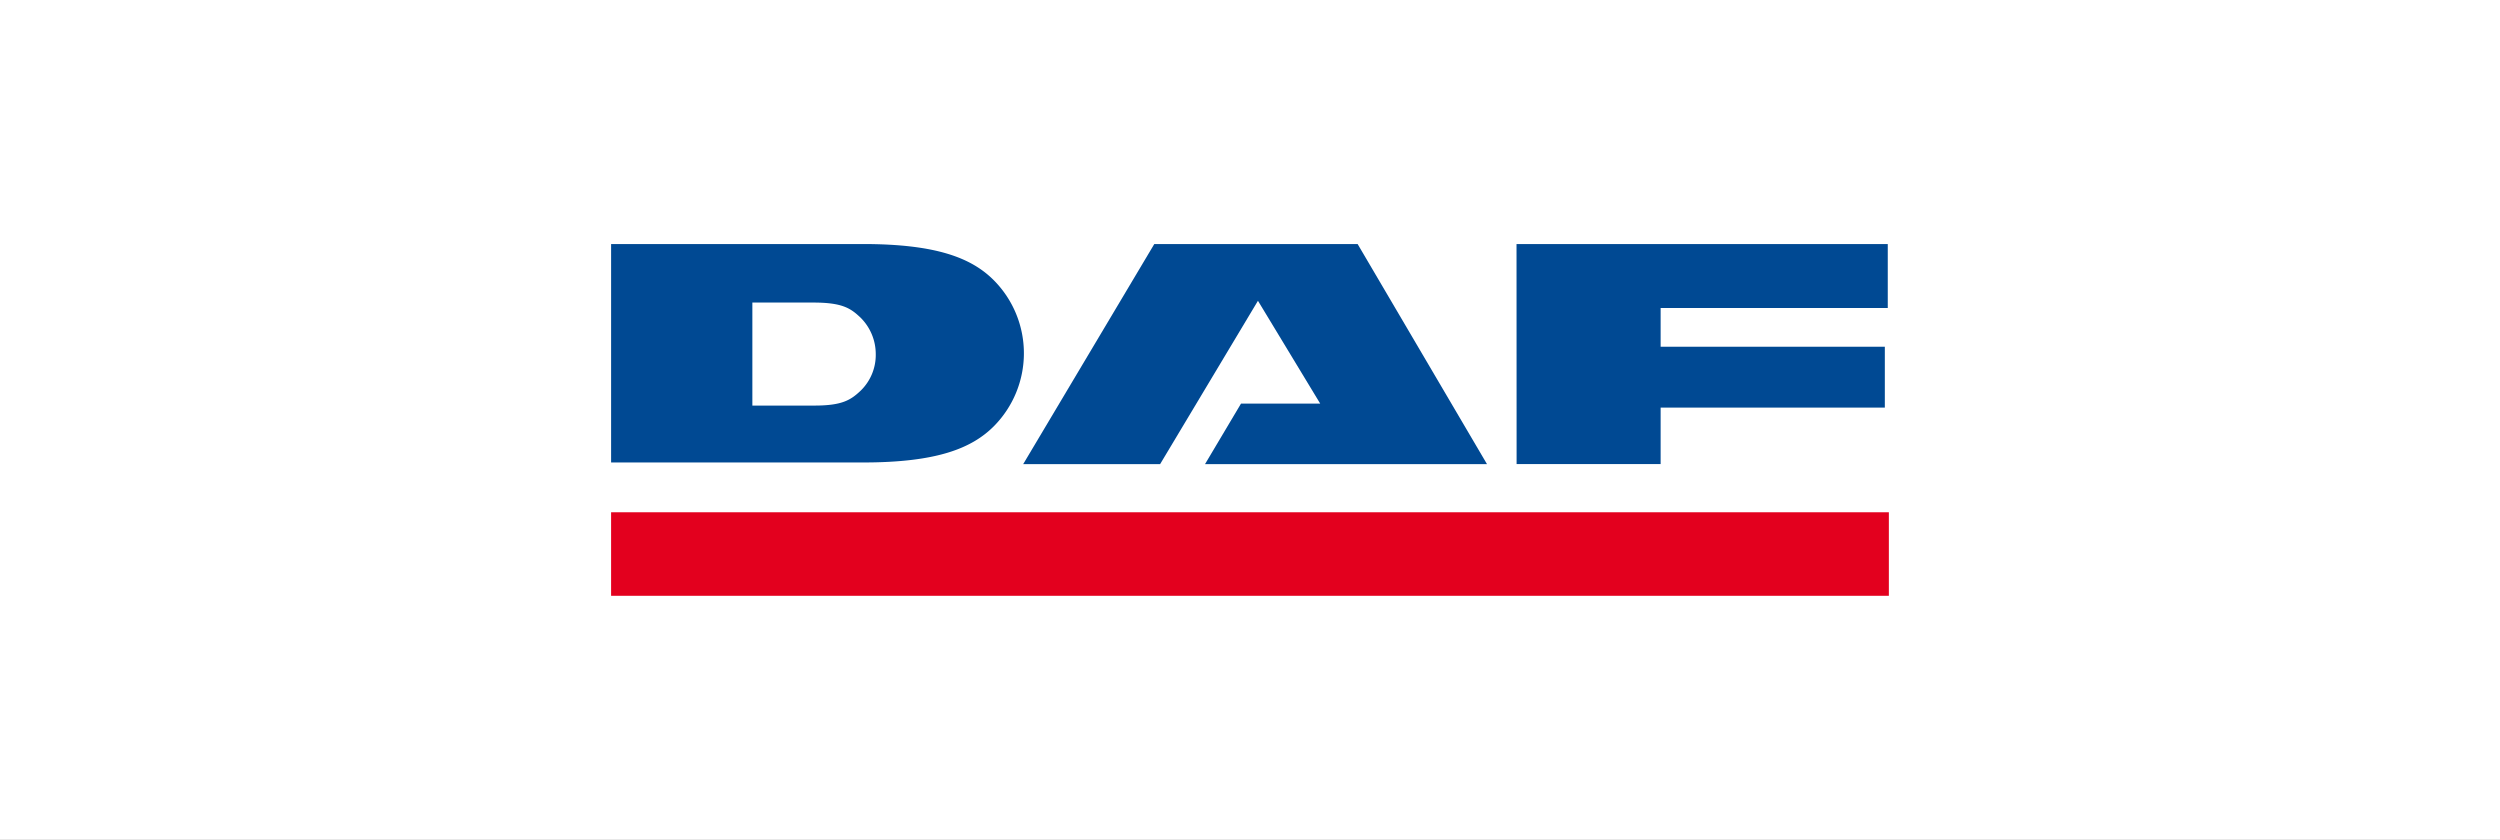 <svg xmlns="http://www.w3.org/2000/svg" xmlns:xlink="http://www.w3.org/1999/xlink" width="256" height="86" viewBox="0 0 256 86"><rect x="0" y="0" width="256" height="86" fill="#333333" stroke="none"/><defs><clipPath id="b"><rect width="256" height="86"/></clipPath></defs><g id="a" clip-path="url(#b)"><rect width="256" height="86" fill="#fff"/><g transform="translate(62.581 24.991)"><path d="M72.192,188.869l13.423-22.534h20.826l13.245,22.533H90.812l3.687-6.2h8.106l-6.373-10.526L86.213,188.869Z" transform="translate(-29.999 -166.333)" fill="#004993"/><path d="M87.5,166.335h38.015v6.546H102.257v3.966l22.958,0v6.232H102.257v5.783H87.508Z" transform="translate(5.211 -166.332)" fill="#004993"/><path d="M190.243,183.175H59.4v-8.553H190.243Z" transform="translate(-59.405 -147.157)" fill="#e3001e"/><path d="M73.865,172.325h6.247c2.985,0,3.824.591,4.833,1.545A5.256,5.256,0,0,1,86.5,177.6a5.091,5.091,0,0,1-1.55,3.752c-1.009.955-1.894,1.522-4.713,1.522H73.865v-10.55ZM59.4,188.7H85.216c7.492,0,11.106-1.428,13.383-3.717a10.611,10.611,0,0,0,0-14.932c-2.276-2.29-5.891-3.718-13.383-3.718H59.4Z" transform="translate(-59.404 -166.334)" fill="#004993"/></g></g></svg>